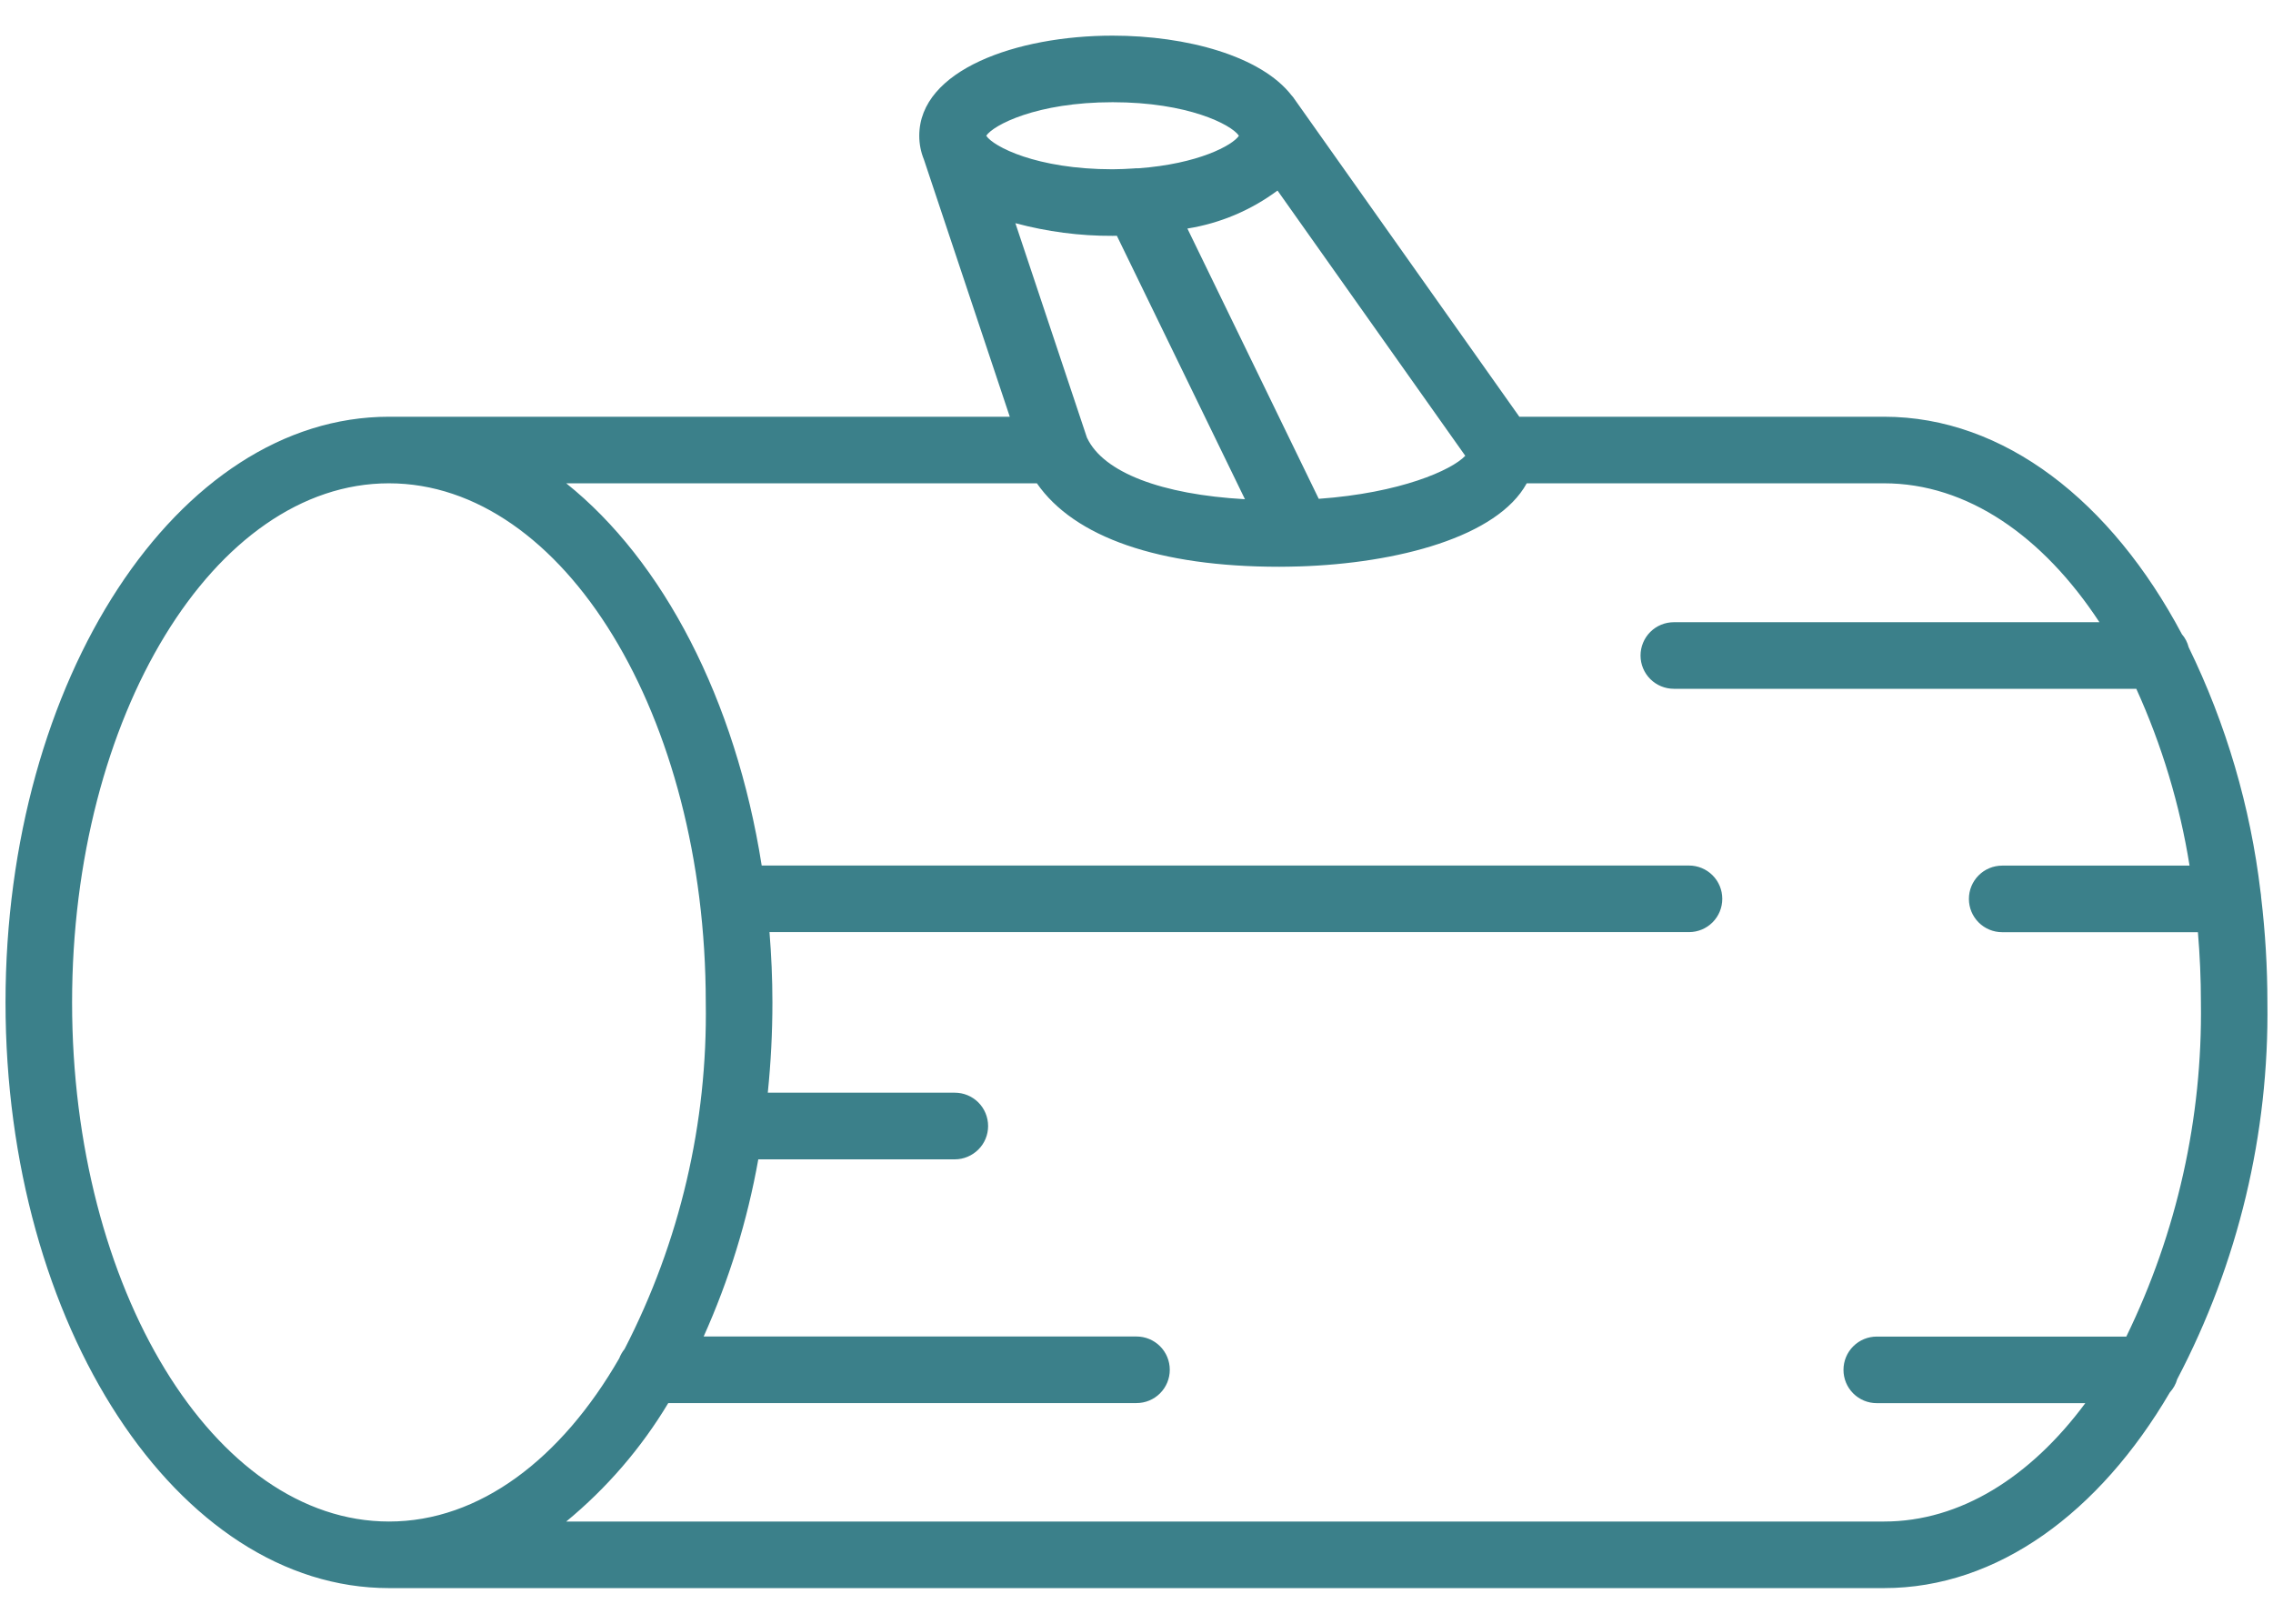 <svg width="28" height="20" viewBox="0 0 28 20" fill="none" xmlns="http://www.w3.org/2000/svg">
<path d="M26.82 16.988C27.571 15.558 27.953 13.963 27.931 12.347C27.931 11.915 27.905 11.483 27.854 11.053C27.853 11.03 27.85 11.006 27.846 10.983C27.722 9.937 27.423 8.919 26.961 7.972C26.946 7.913 26.918 7.858 26.878 7.812C26.011 6.179 24.689 5.133 23.209 5.133H18.716L15.93 1.198C15.925 1.19 15.918 1.184 15.912 1.177C15.537 0.691 14.619 0.439 13.706 0.439C12.523 0.439 11.324 0.862 11.324 1.672C11.324 1.772 11.343 1.871 11.381 1.964L12.439 5.133H4.791C2.188 5.133 0.068 8.369 0.068 12.347C0.068 16.325 2.187 19.561 4.791 19.561H23.209C24.606 19.561 25.863 18.629 26.729 17.151C26.771 17.105 26.803 17.049 26.82 16.988ZM13.391 5.395L12.508 2.749C12.899 2.854 13.302 2.907 13.706 2.905C13.724 2.905 13.741 2.905 13.758 2.904L15.336 6.149C14.306 6.091 13.593 5.819 13.392 5.395H13.391ZM16.245 6.144L14.627 2.815C15.029 2.751 15.41 2.59 15.737 2.347L18.05 5.614C17.882 5.792 17.25 6.072 16.246 6.144H16.245ZM13.706 1.259C14.634 1.259 15.163 1.534 15.258 1.667C15.258 1.668 15.259 1.67 15.261 1.672V1.673C15.184 1.789 14.761 2.02 14.02 2.073C14.001 2.072 13.982 2.073 13.963 2.075C13.88 2.08 13.796 2.085 13.705 2.085C12.766 2.085 12.234 1.803 12.149 1.672C12.236 1.541 12.768 1.259 13.706 1.259ZM0.888 12.347C0.888 8.821 2.639 5.953 4.791 5.953C6.943 5.953 8.694 8.821 8.694 12.347C8.718 13.831 8.374 15.298 7.694 16.616C7.666 16.651 7.644 16.689 7.628 16.731C6.916 17.967 5.908 18.741 4.792 18.741C2.639 18.741 0.888 15.872 0.888 12.347ZM23.209 18.741H6.975C7.474 18.33 7.899 17.837 8.232 17.282H14C14.109 17.282 14.213 17.239 14.29 17.162C14.367 17.085 14.41 16.981 14.41 16.872C14.41 16.763 14.367 16.659 14.29 16.582C14.213 16.505 14.109 16.462 14 16.462H8.668C8.981 15.765 9.207 15.032 9.341 14.28H11.762C11.87 14.28 11.975 14.236 12.052 14.159C12.129 14.083 12.172 13.978 12.172 13.87C12.172 13.761 12.129 13.656 12.052 13.579C11.975 13.502 11.87 13.459 11.762 13.459H9.458C9.496 13.09 9.515 12.719 9.515 12.347C9.515 12.054 9.502 11.765 9.479 11.481H20.806C20.915 11.481 21.019 11.438 21.096 11.361C21.173 11.284 21.216 11.18 21.216 11.071C21.216 10.962 21.173 10.858 21.096 10.781C21.019 10.704 20.915 10.661 20.806 10.661H9.383C9.061 8.615 8.167 6.906 6.975 5.953H12.773C13.234 6.618 14.277 6.981 15.758 6.981C15.836 6.981 15.915 6.979 15.994 6.977H15.996H16.001C17.218 6.939 18.447 6.612 18.807 5.953H23.209C24.233 5.953 25.165 6.603 25.862 7.664H20.619C20.511 7.664 20.406 7.707 20.329 7.784C20.252 7.861 20.209 7.966 20.209 8.074C20.209 8.183 20.252 8.287 20.329 8.364C20.406 8.441 20.511 8.484 20.619 8.484H26.316C26.631 9.178 26.852 9.91 26.972 10.662H24.664C24.555 10.662 24.451 10.705 24.374 10.782C24.297 10.859 24.254 10.963 24.254 11.072C24.254 11.181 24.297 11.285 24.374 11.362C24.451 11.439 24.555 11.482 24.664 11.482H27.075C27.099 11.765 27.112 12.054 27.112 12.348C27.132 13.773 26.817 15.182 26.193 16.463H23.119C23.01 16.463 22.906 16.506 22.829 16.583C22.752 16.66 22.709 16.764 22.709 16.873C22.709 16.982 22.752 17.086 22.829 17.163C22.906 17.24 23.01 17.283 23.119 17.283H25.688C25.013 18.193 24.148 18.741 23.209 18.741Z" fill="#3B808A"/>
</svg>
